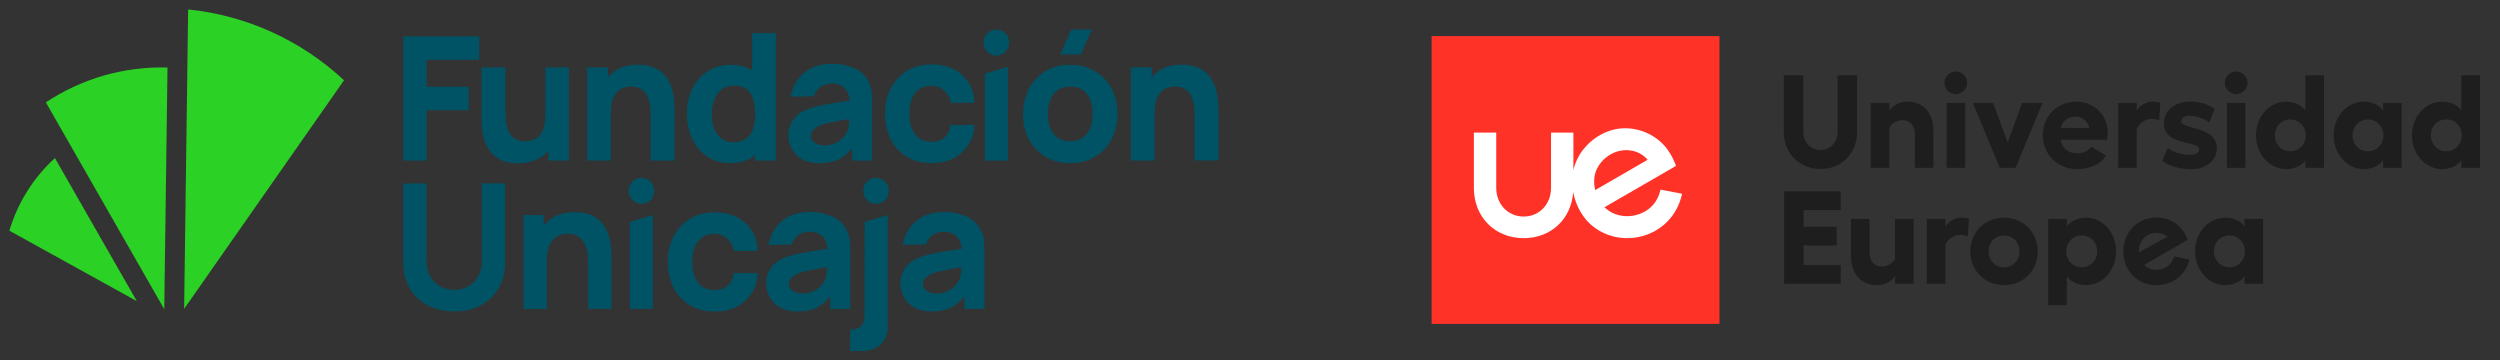 <?xml version="1.0" encoding="utf-8"?>
<!-- Generator: Adobe Illustrator 26.5.3, SVG Export Plug-In . SVG Version: 6.00 Build 0)  -->
<svg version="1.1" id="Capa_1" xmlns="http://www.w3.org/2000/svg" xmlns:xlink="http://www.w3.org/1999/xlink" x="0px" y="0px"
	 viewBox="0 0 1500 216" enable-background="new 0 0 1500 216" xml:space="preserve">
<rect x="0" y="0" width="1500" height="216" fill="#333333" stroke="none"/>
<g>
	<g>
		<defs>
			<rect id="SVGID_1_" width="1500" height="216"/>
		</defs>
		<clipPath id="SVGID_00000083051602061936959260000008993768195342527933_">
			<use xlink:href="#SVGID_1_"  overflow="visible"/>
		</clipPath>
		<path clip-path="url(#SVGID_00000083051602061936959260000008993768195342527933_)" fill="#2BD124" d="M27.518,61.41
			c21.579-14.321,47.102-21.663,72.988-20.893l-1.949,145.027L27.518,61.41z"/>
		<path clip-path="url(#SVGID_00000083051602061936959260000008993768195342527933_)" fill="#2BD124" d="M112.882,5.665
			c34.998,3.58,67.82,18.491,93.524,42.511l-95.927,137.141L112.882,5.665z"/>
		<path clip-path="url(#SVGID_00000083051602061936959260000008993768195342527933_)" fill="#2BD124" d="M32.958,94.857
			L82.1,180.695L5.622,138.41C10.608,121.687,20.038,106.595,32.958,94.857"/>
		<path clip-path="url(#SVGID_00000083051602061936959260000008993768195342527933_)" fill="#005265" d="M289.096,157.037
			c0.045,2.357-0.408,4.669-1.269,6.844c-0.816,1.994-1.995,3.807-3.491,5.347c-1.496,1.496-3.309,2.674-5.259,3.49
			c-4.171,1.631-8.795,1.631-12.966,0.045c-1.995-0.77-3.763-1.949-5.304-3.444c-1.541-1.541-2.765-3.354-3.581-5.348
			c-0.861-2.175-1.315-4.532-1.269-6.889V110.04l-14.054,0.09v46.998c0,5.982,1.315,11.285,3.853,15.726
			c2.539,4.397,6.256,7.977,10.744,10.333c4.579,2.448,9.974,3.671,16.003,3.671s11.424-1.224,16.003-3.671
			c4.488-2.357,8.206-5.937,10.744-10.333c2.584-4.441,3.853-9.698,3.853-15.726v-47.134H289.05L289.096,157.037z"/>
		<path clip-path="url(#SVGID_00000083051602061936959260000008993768195342527933_)" fill="#005265" d="M365.529,142.353
			c-0.68-2.538-1.813-4.985-3.309-7.161c-1.677-2.402-3.899-4.305-6.483-5.665c-2.765-1.496-6.392-2.221-10.79-2.221
			c-5.485,0-10.109,1.224-13.736,3.58c-1.677,1.088-3.173,2.402-4.488,3.898l-0.453,0.499v-6.254h-12.24v56.334h14.054v-28.598
			c0-3.58,0.408-6.436,1.224-8.611c0.816-2.175,1.859-3.852,3.083-4.985c1.133-1.088,2.539-1.858,4.035-2.311
			c1.315-0.363,2.675-0.589,3.989-0.589c3.083,0,5.531,0.725,7.253,2.085c1.677,1.36,2.947,3.172,3.672,5.212
			c0.725,1.994,1.179,4.034,1.315,6.164c0.136,2.039,0.227,3.716,0.227,4.985v26.603h14.054v-31.634
			c0-0.906-0.091-2.447-0.227-4.532C366.572,146.885,366.163,144.574,365.529,142.353"/>
		<path clip-path="url(#SVGID_00000083051602061936959260000008993768195342527933_)" fill="#005265" d="M384.841,106.686
			L384.841,106.686c4.261,0,7.661,3.444,7.661,7.659v0.317c0,4.215-3.445,7.659-7.661,7.659c-4.217,0-7.661-3.444-7.661-7.659
			v-0.317C377.18,110.13,380.625,106.686,384.841,106.686"/>
		<polygon clip-path="url(#SVGID_00000083051602061936959260000008993768195342527933_)" fill="#005265" points="377.951,185.318 
			391.777,185.318 391.777,128.983 377.951,133.153 		"/>
		<path clip-path="url(#SVGID_00000083051602061936959260000008993768195342527933_)" fill="#005265" d="M518.713,188.943
			c0,2.765-0.635,4.985-1.859,6.481c-1.224,1.496-3.49,2.311-6.8,2.311v12.871h7.073c4.714,0,8.523-1.36,11.288-3.988
			c2.766-2.629,4.171-6.254,4.171-10.696v-66.939l-13.827,4.17L518.713,188.943z"/>
		<path clip-path="url(#SVGID_00000083051602061936959260000008993768195342527933_)" fill="#005265" d="M525.604,106.686
			c-4.217,0-7.661,3.444-7.661,7.659v0.317c0,4.215,3.445,7.659,7.661,7.659c4.216,0,7.661-3.444,7.661-7.659v-0.317
			C533.311,110.13,529.865,106.686,525.604,106.686"/>
		<path clip-path="url(#SVGID_00000083051602061936959260000008993768195342527933_)" fill="#005265" d="M507.742,137.595
			c-1.043-1.994-2.448-3.762-4.171-5.212c-1.36-1.133-2.901-2.039-4.579-2.674c-12.83-5.348-23.936-0.634-23.936-0.634
			c-1.723,0.725-3.355,1.632-4.851,2.719c-6.981,5.076-8.704,12.826-9.158,15.137l14.008-0.227c0.589-1.949,1.677-3.717,3.264-5.076
			c0.953-0.815,2.086-1.45,3.265-1.858c3.173-1.133,8.568-1.36,12.059,2.266c2.493,2.583,2.72,5.892,2.765,7.025l0.045,0.227
			l-0.227,0.045l-6.89,1.043c-3.672,0.543-6.981,1.133-9.883,1.722c-2.538,0.499-5.032,1.178-7.48,2.039
			c-2.992,1.087-5.44,2.493-7.208,4.124c-1.723,1.541-3.037,3.49-3.853,5.665c-0.816,2.13-1.179,3.399-1.179,5.982
			c-0.045,2.991,0.726,5.937,2.176,8.52c1.496,2.628,3.672,4.759,6.347,6.164c2.765,1.541,6.21,2.311,10.246,2.311
			c4.851,0,8.931-0.862,12.058-2.538c2.72-1.541,5.123-3.535,7.118-5.982l0.453-0.499v7.478h12.014v-34.489
			c0-2.583-0.091-4.94-0.318-7.025C509.51,141.628,508.83,139.498,507.742,137.595 M496.273,160.708
			c-0.046,1.042-0.091,0.997-0.136,2.22c-0.091,1.904-0.544,3.762-1.315,5.484c-0.589,1.133-1.36,2.13-2.222,3.036
			c-1.269,1.314-2.72,2.447-4.397,3.218c-2.131,0.997-4.443,1.496-6.755,1.405c-1.496,0.045-2.947-0.227-4.352-0.77
			c-1.133-0.453-2.131-1.224-2.857-2.221c-0.68-0.952-0.997-0.997-0.997-2.311c0-0.952,0.227-1.858,0.635-2.719
			c0.499-0.861,1.133-1.632,1.949-2.221c1.088-0.77,2.222-1.405,3.446-1.858c1.405-0.499,2.856-0.952,4.307-1.269
			c1.632-0.408,3.763-0.816,6.392-1.314c1.677-0.317,3.717-0.634,6.075-1.042l0.317-0.045L496.273,160.708z"/>
		<path clip-path="url(#SVGID_00000083051602061936959260000008993768195342527933_)" fill="#005265" d="M481.403,95.627
			c2.765,1.541,6.21,2.311,10.246,2.311c4.851,0,8.885-0.861,12.058-2.538c2.72-1.496,5.123-3.535,7.117-5.937l0.453-0.499v7.387
			h12.014V61.909c0-2.583-0.091-4.94-0.317-7.025c-0.544-4.441-2.72-8.52-6.12-11.421c-1.36-1.133-2.901-2.039-4.578-2.674
			c-12.83-5.348-23.936-0.634-23.936-0.634c-1.723,0.725-3.355,1.632-4.851,2.719c-6.982,5.076-8.705,12.826-9.158,15.137
			l14.009-0.227c0.589-1.949,1.723-3.716,3.264-5.076c0.952-0.816,2.085-1.45,3.264-1.858c3.173-1.133,8.569-1.36,12.059,2.266
			c2.493,2.583,2.72,5.892,2.765,7.025l0.046,0.227l-0.227,0.045l-6.891,1.042c-3.672,0.544-6.982,1.133-9.883,1.722
			c-2.539,0.499-5.033,1.178-7.48,2.039c-2.993,1.088-5.44,2.493-7.208,4.124c-1.723,1.541-3.038,3.49-3.853,5.665
			c-0.816,2.13-1.179,3.399-1.179,5.982c-0.046,2.991,0.725,5.937,2.176,8.52C476.597,92.092,478.773,94.222,481.403,95.627
			 M487.07,79.176c0.499-0.861,1.133-1.632,1.949-2.221c1.043-0.77,2.221-1.405,3.445-1.858c1.406-0.499,2.856-0.952,4.307-1.269
			c1.587-0.408,3.763-0.816,6.393-1.314c1.677-0.317,3.717-0.68,6.074-1.042l0.318-0.045v0.317
			c-0.045,1.042-0.091,1.042-0.136,2.221c-0.091,1.903-0.544,3.762-1.315,5.484c-0.589,1.133-1.36,2.13-2.221,3.082
			c-1.27,1.314-2.72,2.447-4.397,3.218c-2.131,0.997-4.443,1.496-6.755,1.405c-1.496,0.045-2.992-0.227-4.352-0.77
			c-1.133-0.453-2.131-1.224-2.856-2.221c-0.68-0.952-0.997-0.997-0.997-2.311C486.435,80.898,486.662,79.992,487.07,79.176"/>
		<path clip-path="url(#SVGID_00000083051602061936959260000008993768195342527933_)" fill="#005265" d="M421.109,142.534
			c1.949-1.496,4.488-2.22,7.57-2.22c1.224,0,2.449,0.181,3.582,0.544c1.315,0.453,2.538,1.133,3.627,1.949
			c3.309,2.628,4.307,6.572,4.578,7.749h14.099c0-1.54-0.091-3.082-0.408-4.623c-0.68-3.399-2.131-6.572-4.261-9.291
			c-1.224-1.586-2.675-2.991-4.307-4.215c-4.488-3.353-10.11-5.03-16.728-5.03c-5.712,0-10.745,1.314-14.915,3.852
			c-4.17,2.538-7.57,6.209-9.792,10.605c-2.312,4.487-3.491,9.608-3.491,15.319c0,5.619,1.133,10.741,3.355,15.183
			c2.131,4.396,5.485,8.067,9.611,10.65c4.17,2.583,9.203,3.897,15.05,3.897c3.219,0,10.064-0.045,16.502-4.849
			c1.813-1.36,7.435-5.937,8.976-13.551c0.318-1.541,0.453-3.082,0.408-4.623h-14.371c-0.045,0.861-0.453,5.076-3.989,7.885
			c-2.811,2.221-5.939,2.266-7.526,2.266c-4.397,0-7.752-1.586-9.973-4.713c-2.221-3.128-3.354-7.206-3.354-12.192
			c-0.046-2.9,0.408-5.801,1.36-8.565C417.572,146.16,419.069,144.075,421.109,142.534"/>
		<path clip-path="url(#SVGID_00000083051602061936959260000008993768195342527933_)" fill="#005265" d="M588.21,137.595
			c-1.858-3.626-4.941-6.391-8.704-7.886c-12.83-5.348-23.936-0.634-23.936-0.634c-1.723,0.725-3.355,1.632-4.851,2.719
			c-6.981,5.076-8.704,12.826-9.158,15.137l14.008-0.227c0.589-1.949,1.723-3.717,3.264-5.076c0.952-0.815,2.085-1.45,3.265-1.858
			c3.173-1.133,8.568-1.36,12.058,2.266c2.493,2.583,2.72,5.892,2.765,7.025l0.045,0.227l-0.227,0.045l-6.891,1.043
			c-3.672,0.543-6.981,1.133-9.883,1.722c-2.539,0.499-5.032,1.178-7.48,2.039c-2.992,1.087-5.44,2.493-7.208,4.124
			c-1.723,1.541-3.037,3.49-3.853,5.665c-0.816,2.13-1.179,3.399-1.179,5.982c-0.045,2.991,0.725,5.937,2.176,8.52
			c1.496,2.628,3.672,4.759,6.347,6.164c2.765,1.541,6.211,2.311,10.246,2.311c4.851,0,8.885-0.862,12.059-2.538
			c2.72-1.541,5.123-3.535,7.118-5.982l0.453-0.499v7.478h12.014v-34.489c0-2.583-0.091-4.94-0.318-7.025
			C589.978,141.628,589.298,139.498,588.21,137.595 M576.786,160.708c-0.045,1.042-0.091,0.997-0.136,2.22
			c-0.091,1.904-0.544,3.762-1.315,5.484c-0.589,1.133-1.36,2.13-2.221,3.036c-1.269,1.36-2.72,2.447-4.397,3.263
			c-2.131,0.997-4.443,1.496-6.755,1.405c-1.496,0.045-2.992-0.227-4.352-0.77c-1.133-0.453-2.131-1.224-2.856-2.221
			c-0.68-0.952-0.997-0.997-0.997-2.311c0-0.952,0.227-1.858,0.635-2.719c0.498-0.861,1.178-1.632,1.949-2.221
			c1.088-0.77,2.221-1.405,3.445-1.858c1.406-0.499,2.856-0.952,4.307-1.269c1.632-0.408,3.763-0.816,6.393-1.314
			c1.677-0.317,3.717-0.68,6.074-1.042l0.317-0.045L576.786,160.708z"/>
		<path clip-path="url(#SVGID_00000083051602061936959260000008993768195342527933_)" fill="#005265" d="M558.788,97.848
			c3.219,0,10.019-0.045,16.411-4.804c1.813-1.36,7.389-5.937,8.976-13.506c0.317-1.496,0.453-3.036,0.408-4.577h-14.28
			c-0.045,0.861-0.453,5.031-3.989,7.841c-2.811,2.221-5.893,2.266-7.48,2.266c-4.353,0-7.707-1.586-9.929-4.668
			c-2.221-3.082-3.309-7.161-3.309-12.101c-0.045-2.901,0.408-5.801,1.36-8.566c0.816-2.402,2.312-4.487,4.352-6.028
			c1.95-1.496,4.488-2.221,7.526-2.221c1.224,0,2.402,0.181,3.581,0.544c1.315,0.453,2.539,1.088,3.627,1.949
			c3.31,2.583,4.307,6.526,4.533,7.705h14.054c0-1.541-0.09-3.082-0.408-4.577c-0.68-3.354-2.131-6.526-4.262-9.245
			c-1.224-1.586-2.675-2.991-4.261-4.17c-4.443-3.308-10.064-5.031-16.637-5.031c-5.713,0-10.699,1.314-14.87,3.852
			c-4.17,2.538-7.525,6.209-9.747,10.514c-2.312,4.441-3.445,9.563-3.445,15.228c0,5.665,1.133,10.696,3.309,15.137
			c2.131,4.351,5.44,8.022,9.566,10.605C547.954,96.534,552.985,97.848,558.788,97.848"/>
		<polygon clip-path="url(#SVGID_00000083051602061936959260000008993768195342527933_)" fill="#005265" points="256.002,66.123 
			281.298,66.123 281.298,52.028 256.002,52.028 256.002,35.894 287.509,35.894 287.509,21.799 241.948,21.799 241.948,96.352 
			256.002,96.352 		"/>
		<path clip-path="url(#SVGID_00000083051602061936959260000008993768195342527933_)" fill="#005265" d="M328.99,90.551v5.756
			h12.422V40.426h-14.19v28.371c0,3.444-0.408,6.254-1.179,8.384c-0.771,2.13-1.768,3.716-2.992,4.804
			c-1.088,1.042-2.448,1.768-3.899,2.221c-1.269,0.363-2.584,0.544-3.899,0.589c-2.992,0-5.304-0.68-6.981-2.039
			c-1.632-1.314-2.811-3.037-3.536-5.031c-0.725-1.903-1.133-3.943-1.315-5.982c-0.136-1.994-0.227-3.626-0.227-4.895V40.426
			h-14.326v31.362c0,0.906,0.091,2.402,0.227,4.441c0.181,2.266,0.589,4.532,1.179,6.753c0.68,2.538,1.813,4.94,3.309,7.115
			c1.632,2.402,3.853,4.305,6.437,5.665c2.765,1.496,6.347,2.221,10.699,2.221c5.485,0,10.019-1.178,13.646-3.58
			C326.179,93.361,327.675,92.047,328.99,90.551"/>
		<path clip-path="url(#SVGID_00000083051602061936959260000008993768195342527933_)" fill="#005265" d="M385.431,54.068
			c1.632,1.314,2.856,3.037,3.536,5.031c0.725,1.903,1.133,3.943,1.269,5.982c0.136,1.994,0.227,3.626,0.227,4.895v26.377h14.28
			V64.99c0-0.952-0.091-2.402-0.227-4.441c-0.181-2.266-0.589-4.532-1.179-6.753c-0.68-2.538-1.813-4.94-3.264-7.115
			c-1.677-2.402-3.853-4.305-6.437-5.62c-2.765-1.496-6.347-2.221-10.745-2.221c-5.485,0-10.018,1.178-13.645,3.58
			c-1.632,1.088-3.173,2.402-4.488,3.852v-5.846h-12.512v55.881h14.28V67.936c0-3.49,0.408-6.3,1.178-8.384
			c0.771-2.085,1.768-3.716,2.993-4.804c1.088-1.042,2.448-1.768,3.899-2.221c1.269-0.363,2.584-0.544,3.899-0.589
			C381.487,52.028,383.798,52.708,385.431,54.068"/>
		<path clip-path="url(#SVGID_00000083051602061936959260000008993768195342527933_)" fill="#005265" d="M424.463,93.996
			c3.853,2.583,8.387,3.898,13.51,3.898c5.577,0,10.2-1.314,13.918-3.898c0.408-0.272,0.816-0.589,1.179-0.906v3.218h12.421V19.896
			h-14.19v22.343c-3.491-2.221-7.707-3.354-12.648-3.354c-5.349,0-10.019,1.269-13.963,3.807c-3.989,2.583-7.208,6.209-9.248,10.469
			c-2.176,4.441-3.31,9.517-3.31,15.183c0,5.574,1.088,10.605,3.219,15.047C417.391,87.741,420.519,91.367,424.463,93.996
			 M428.543,59.869c0.861-2.447,2.403-4.577,4.488-6.164c1.995-1.541,4.579-2.311,7.752-2.311c2.947,0,5.304,0.725,7.117,2.13
			c1.904,1.541,3.264,3.626,3.944,5.937c1.678,5.801,1.678,11.965,0,17.811c-0.68,2.357-2.131,4.441-4.08,5.937
			c-1.859,1.405-4.397,2.13-7.525,2.13c-3.037,0-5.53-0.77-7.435-2.266c-1.995-1.586-3.491-3.716-4.307-6.118
			c-0.952-2.765-1.451-5.665-1.405-8.566C427.047,65.489,427.546,62.588,428.543,59.869"/>
		<path clip-path="url(#SVGID_00000083051602061936959260000008993768195342527933_)" fill="#005265" d="M656.936,42.647
			c-4.261-2.538-9.202-3.762-14.824-3.762c-5.531,0-10.427,1.224-14.643,3.716c-4.216,2.493-7.661,6.073-9.974,10.379
			c-2.402,4.441-3.627,9.563-3.627,15.409c0,5.756,1.179,10.877,3.537,15.319c2.267,4.351,5.712,7.931,9.928,10.424
			c4.261,2.538,9.202,3.762,14.824,3.762c5.621,0,10.563-1.269,14.779-3.762c4.216-2.493,7.662-6.073,9.974-10.424
			c2.403-4.441,3.582-9.563,3.582-15.364c0-5.801-1.179-10.877-3.582-15.319C664.598,48.72,661.153,45.14,656.936,42.647
			 M652.222,80.173C650,83.209,646.6,84.75,642.112,84.75c-4.397,0-7.707-1.496-9.974-4.441c-2.267-2.946-3.4-6.934-3.4-11.919
			c-0.045-2.901,0.408-5.801,1.405-8.566c0.861-2.311,2.357-4.306,4.397-5.756c1.949-1.36,4.488-2.085,7.57-2.085
			c4.443,0,7.797,1.496,10.064,4.441c2.267,2.946,3.4,6.934,3.4,11.919C655.576,73.193,654.443,77.091,652.222,80.173"/>
		<polygon clip-path="url(#SVGID_00000083051602061936959260000008993768195342527933_)" fill="#005265" points="655.123,17.72 
			642.793,17.72 636.128,32.676 648.459,32.676 		"/>
		<path clip-path="url(#SVGID_00000083051602061936959260000008993768195342527933_)" fill="#005265" d="M730.786,60.503
			c-0.181-2.266-0.589-4.532-1.179-6.753c-0.68-2.538-1.813-4.94-3.309-7.115c-1.632-2.402-3.853-4.305-6.438-5.62
			c-2.765-1.496-6.347-2.221-10.699-2.221c-5.485,0-10.019,1.178-13.646,3.58c-1.632,1.088-3.173,2.402-4.488,3.852v-5.801h-12.512
			v55.881h14.28V67.936c0-3.49,0.408-6.3,1.179-8.384c0.771-2.085,1.768-3.716,2.992-4.804c1.088-1.042,2.448-1.768,3.899-2.221
			c1.269-0.363,2.584-0.544,3.899-0.589c2.992,0,5.304,0.68,6.981,2.039c1.632,1.314,2.856,3.037,3.536,5.031
			c0.725,1.949,1.133,3.943,1.315,5.982c0.136,1.994,0.227,3.626,0.227,4.895v26.377h14.28V64.9
			C730.967,64.039,730.922,62.543,730.786,60.503"/>
		<path clip-path="url(#SVGID_00000083051602061936959260000008993768195342527933_)" fill="#005265" d="M597.821,17.72
			L597.821,17.72c4.261,0,7.661,3.444,7.661,7.659v0.317c0,4.215-3.445,7.659-7.661,7.659s-7.661-3.444-7.661-7.659V25.38
			C590.159,21.165,593.56,17.72,597.821,17.72"/>
		<polygon clip-path="url(#SVGID_00000083051602061936959260000008993768195342527933_)" fill="#005265" points="590.885,96.352 
			604.712,96.352 604.712,40.018 590.885,44.188 		"/>
		
			<rect x="858.959" y="21.668" clip-path="url(#SVGID_00000083051602061936959260000008993768195342527933_)" fill="#FF3228" width="172.715" height="172.665"/>
		<path clip-path="url(#SVGID_00000083051602061936959260000008993768195342527933_)" fill="#FFFFFF" d="M996.301,113.776
			c-2.458,11.327-11.419,14.534-15.206,15.391c-1.596,0.361-3.221,0.545-4.829,0.545c-5.212,0-10.138-1.957-13.581-5.374
			l42.975-24.827c-2.008-5.157-4.705-10.144-8.928-14.057c-7.472-6.926-18.338-10.078-28.35-7.719
			c-5.208,1.227-10.116,3.9-14.126,7.42c-3.451,3.028-6.287,6.761-8.204,10.936c-0.355,0.774-0.678,1.561-0.968,2.361
			c-0.435,1.199-0.782,2.434-1.055,3.694V79.56h-13.416v33.201c0,9.788-7.04,17.168-16.376,17.168
			c-9.402,0-16.493-7.38-16.493-17.168V79.56h-13.415v33.201c0,17.458,12.578,30.128,29.908,30.128
			c16.441,0,28.563-11.504,29.682-27.679c0.977,5.309,3.148,10.509,6.435,14.971c5.86,7.952,15.546,12.701,25.912,12.701
			c2.586,0,5.189-0.292,7.738-0.869c12.893-2.918,22.513-12.758,25.238-25.754L996.301,113.776z M956.933,113.222
			c-0.751-3.69-0.565-7.245,0.536-10.28c1.625-4.482,5.074-8.198,9.216-10.496c7.072-3.923,16.518-3.023,21.902,3.424
			l-31.485,18.184L956.933,113.222z"/>
		<path clip-path="url(#SVGID_00000083051602061936959260000008993768195342527933_)" fill="#1E1E1E" d="M1070.269,79.211V45.217
			h11.732v33.993c0,6.18,4.44,10.776,10.304,10.776c5.864,0,10.224-4.596,10.224-10.776V45.217h11.732v33.993
			c0,12.758-9.354,22.188-21.956,22.188C1079.623,101.399,1070.269,91.969,1070.269,79.211"/>
		<path clip-path="url(#SVGID_00000083051602061936959260000008993768195342527933_)" fill="#1E1E1E" d="M1160.079,78.655v22.03
			h-11.176V80.557c0-5.388-2.934-8.479-7.53-8.479c-3.091,0-6.183,1.743-7.769,4.437v24.169h-11.175V61.777h11.175v4.596
			c2.141-3.327,6.261-5.388,10.622-5.388C1154.056,60.985,1160.079,67.721,1160.079,78.655"/>
		<path clip-path="url(#SVGID_00000083051602061936959260000008993768195342527933_)" fill="#1E1E1E" d="M1179.103,100.685h-11.174
			V61.777h11.174V100.685z M1180.292,49.655c0,3.723-3.09,6.814-6.815,6.814s-6.818-3.091-6.818-6.814
			c0-3.646,3.092-6.735,6.818-6.735S1180.292,46.01,1180.292,49.655"/>
		<polygon clip-path="url(#SVGID_00000083051602061936959260000008993768195342527933_)" fill="#1E1E1E" points="1209.384,100.685 
			1199.874,100.685 1183.703,61.777 1195.832,61.777 1204.63,85.471 1213.268,61.777 1225.475,61.777 		"/>
		<path clip-path="url(#SVGID_00000083051602061936959260000008993768195342527933_)" fill="#1E1E1E" d="M1253.46,76.755
			c-0.476-3.883-4.042-6.737-8.165-6.737c-4.676,0-7.768,2.535-8.798,6.737H1253.46z M1264.32,83.885h-27.981
			c1.031,5.31,4.676,8.084,9.987,8.084c3.487,0,7.135-1.585,8.482-3.962l8.718,5.31c-2.853,5.149-9.352,8.16-17.439,8.16
			c-11.413,0-20.45-8.873-20.45-20.443c0-11.332,8.879-20.048,20.213-20.048c10.543,0,18.786,8.162,18.786,18.542
			C1264.636,80.874,1264.556,82.38,1264.32,83.885"/>
		<path clip-path="url(#SVGID_00000083051602061936959260000008993768195342527933_)" fill="#1E1E1E" d="M1296.184,61.699
			l-0.634,10.46c-1.506-0.555-3.409-0.872-4.994-0.872c-2.537,0-6.579,2.06-8.481,5.863v23.535H1270.9V61.777h11.175v4.596
			c1.903-3.327,6.103-5.387,9.354-5.387C1293.409,60.986,1294.995,61.222,1296.184,61.699"/>
		<path clip-path="url(#SVGID_00000083051602061936959260000008993768195342527933_)" fill="#1E1E1E" d="M1297.297,96.564
			l3.328-7.765c3.648,2.694,8.402,4.121,13.158,4.121c3.489,0,5.708-1.347,5.708-3.169c-0.08-5.943-21.005-1.506-21.164-15.85
			c-0.08-7.289,6.421-12.916,15.615-12.916c5.469,0,10.94,1.347,14.823,4.438l-3.172,8.083c-3.012-2.3-7.926-4.041-12.127-4.041
			c-2.853,0-4.756,1.347-4.756,3.089c0.08,5.627,21.164,2.536,21.402,16.483c0,7.211-6.342,12.441-15.377,12.441
			C1308.076,101.477,1301.972,99.893,1297.297,96.564"/>
		<path clip-path="url(#SVGID_00000083051602061936959260000008993768195342527933_)" fill="#1E1E1E" d="M1347.312,100.685h-11.173
			V61.777h11.173V100.685z M1348.501,49.655c0,3.723-3.09,6.814-6.814,6.814c-3.726,0-6.817-3.091-6.817-6.814
			c0-3.646,3.091-6.735,6.817-6.735C1345.411,42.92,1348.501,46.01,1348.501,49.655"/>
		<polygon clip-path="url(#SVGID_00000083051602061936959260000008993768195342527933_)" fill="#1E1E1E" points="1104.452,114.814 
			1104.452,126.067 1082.179,126.067 1082.179,136.049 1101.995,136.049 1101.995,147.303 1082.179,147.303 1082.179,159.032 
			1104.452,159.032 1104.452,170.283 1070.448,170.283 1070.448,114.814 		"/>
		<path clip-path="url(#SVGID_00000083051602061936959260000008993768195342527933_)" fill="#1E1E1E" d="M1148.209,131.375v38.908
			h-11.176v-4.596c-2.22,3.329-6.343,5.388-10.621,5.388c-9.83,0-15.853-6.735-15.853-17.75v-21.95h11.175v20.128
			c0,5.388,2.933,8.398,7.531,8.398c3.011,0,6.103-1.664,7.768-4.357v-24.169H1148.209z"/>
		<path clip-path="url(#SVGID_00000083051602061936959260000008993768195342527933_)" fill="#1E1E1E" d="M1181.343,131.297
			l-0.634,10.46c-1.506-0.555-3.409-0.872-4.994-0.872c-2.537,0-6.578,2.061-8.481,5.864v23.535h-11.174v-38.907h11.174v4.596
			c1.903-3.327,6.103-5.387,9.354-5.387C1178.568,130.584,1180.154,130.82,1181.343,131.297"/>
		<path clip-path="url(#SVGID_00000083051602061936959260000008993768195342527933_)" fill="#1E1E1E" d="M1193.155,150.869
			c0,5.388,3.962,9.509,9.274,9.509c5.231,0,9.273-4.121,9.273-9.509c0-5.546-4.042-9.588-9.273-9.588
			C1197.117,141.281,1193.155,145.323,1193.155,150.869 M1222.64,150.869c0,11.568-8.798,20.205-20.211,20.205
			c-11.494,0-20.214-8.637-20.214-20.205c0-11.57,8.72-20.286,20.214-20.286C1213.842,130.583,1222.64,139.299,1222.64,150.869"/>
		<path clip-path="url(#SVGID_00000083051602061936959260000008993768195342527933_)" fill="#1E1E1E" d="M1251.577,130.584
			c-4.915,0-9.593,2.219-11.496,5.388v-4.596h-11.174v51.744h11.174v-17.434c1.903,3.169,6.581,5.389,11.496,5.389
			c10.145,0,18.072-9.032,18.072-20.286C1269.649,139.537,1261.723,130.584,1251.577,130.584 M1249.039,160.378
			c-5.311,0-9.273-4.121-9.273-9.509c0-5.547,3.962-9.588,9.273-9.588c5.231,0,9.274,4.041,9.274,9.588
			C1258.312,156.257,1254.27,160.378,1249.039,160.378"/>
		<path clip-path="url(#SVGID_00000083051602061936959260000008993768195342527933_)" fill="#1E1E1E" d="M1383.22,45.218v21.156
			c-1.904-3.17-6.659-5.389-11.494-5.389c-10.146,0-18.152,8.954-18.152,20.206c0,11.253,8.006,20.286,18.152,20.286
			c4.914,0,9.59-2.219,11.494-5.389v4.596h11.176V45.218H1383.22z M1374.184,90.78c-5.311,0-9.273-4.121-9.273-9.509
			c0-5.547,3.962-9.588,9.273-9.588c5.231,0,9.273,4.041,9.273,9.588C1383.458,86.659,1379.415,90.78,1374.184,90.78"/>
		<path clip-path="url(#SVGID_00000083051602061936959260000008993768195342527933_)" fill="#1E1E1E" d="M1429.832,61.777v4.596
			c-1.903-3.169-6.659-5.388-11.494-5.388c-10.146,0-18.152,8.955-18.152,20.205c0,11.253,8.006,20.286,18.152,20.286
			c4.914,0,9.59-2.218,11.494-5.388v4.596h11.176V61.777H1429.832z M1420.796,90.78c-5.311,0-9.273-4.121-9.273-9.509
			c0-5.547,3.962-9.588,9.273-9.588c5.231,0,9.273,4.041,9.273,9.588C1430.07,86.659,1426.027,90.78,1420.796,90.78"/>
		<path clip-path="url(#SVGID_00000083051602061936959260000008993768195342527933_)" fill="#1E1E1E" d="M1476.837,45.218v21.156
			c-1.903-3.17-6.659-5.388-11.494-5.388c-10.146,0-18.152,8.954-18.152,20.205c0,11.253,8.006,20.286,18.152,20.286
			c4.914,0,9.59-2.219,11.494-5.388v4.596h11.176V45.218H1476.837z M1467.802,90.739c-5.311,0-9.274-4.121-9.274-9.509
			c0-5.546,3.962-9.588,9.274-9.588c5.231,0,9.274,4.042,9.274,9.588C1477.075,86.619,1473.032,90.739,1467.802,90.739"/>
		<path clip-path="url(#SVGID_00000083051602061936959260000008993768195342527933_)" fill="#1E1E1E" d="M1346.697,131.375v4.596
			c-1.903-3.169-6.657-5.388-11.492-5.388c-10.146,0-18.152,8.955-18.152,20.205c0,11.253,8.006,20.286,18.152,20.286
			c4.915,0,9.589-2.219,11.492-5.388v4.596h11.176v-38.908H1346.697z M1337.663,160.378c-5.311,0-9.274-4.121-9.274-9.509
			c0-5.547,3.962-9.588,9.274-9.588c5.231,0,9.273,4.041,9.273,9.588C1346.936,156.257,1342.894,160.378,1337.663,160.378"/>
		<path clip-path="url(#SVGID_00000083051602061936959260000008993768195342527933_)" fill="#1E1E1E" d="M1304.512,153.824
			c-1.171,4.79-5.626,8.083-10.632,8.083c-2.916,0-5.469-1.12-7.339-2.973l17.724-10.237c0,0.003,0,0.007,0.001,0.01l8.363-4.842
			c-2.688-7.954-9.921-13.363-18.749-13.363c-11.302,0-19.875,8.742-19.875,20.344c0,11.603,8.574,20.265,19.875,20.265
			c9.592,0,17.716-6.238,19.756-15.32L1304.512,153.824z M1283.309,150.854c0-6.448,4.517-11.146,10.57-11.146
			c2.52,0,4.793,0.847,6.583,2.302l-17.128,9.4C1283.326,151.225,1283.309,151.043,1283.309,150.854"/>
	</g>
</g>
</svg>
